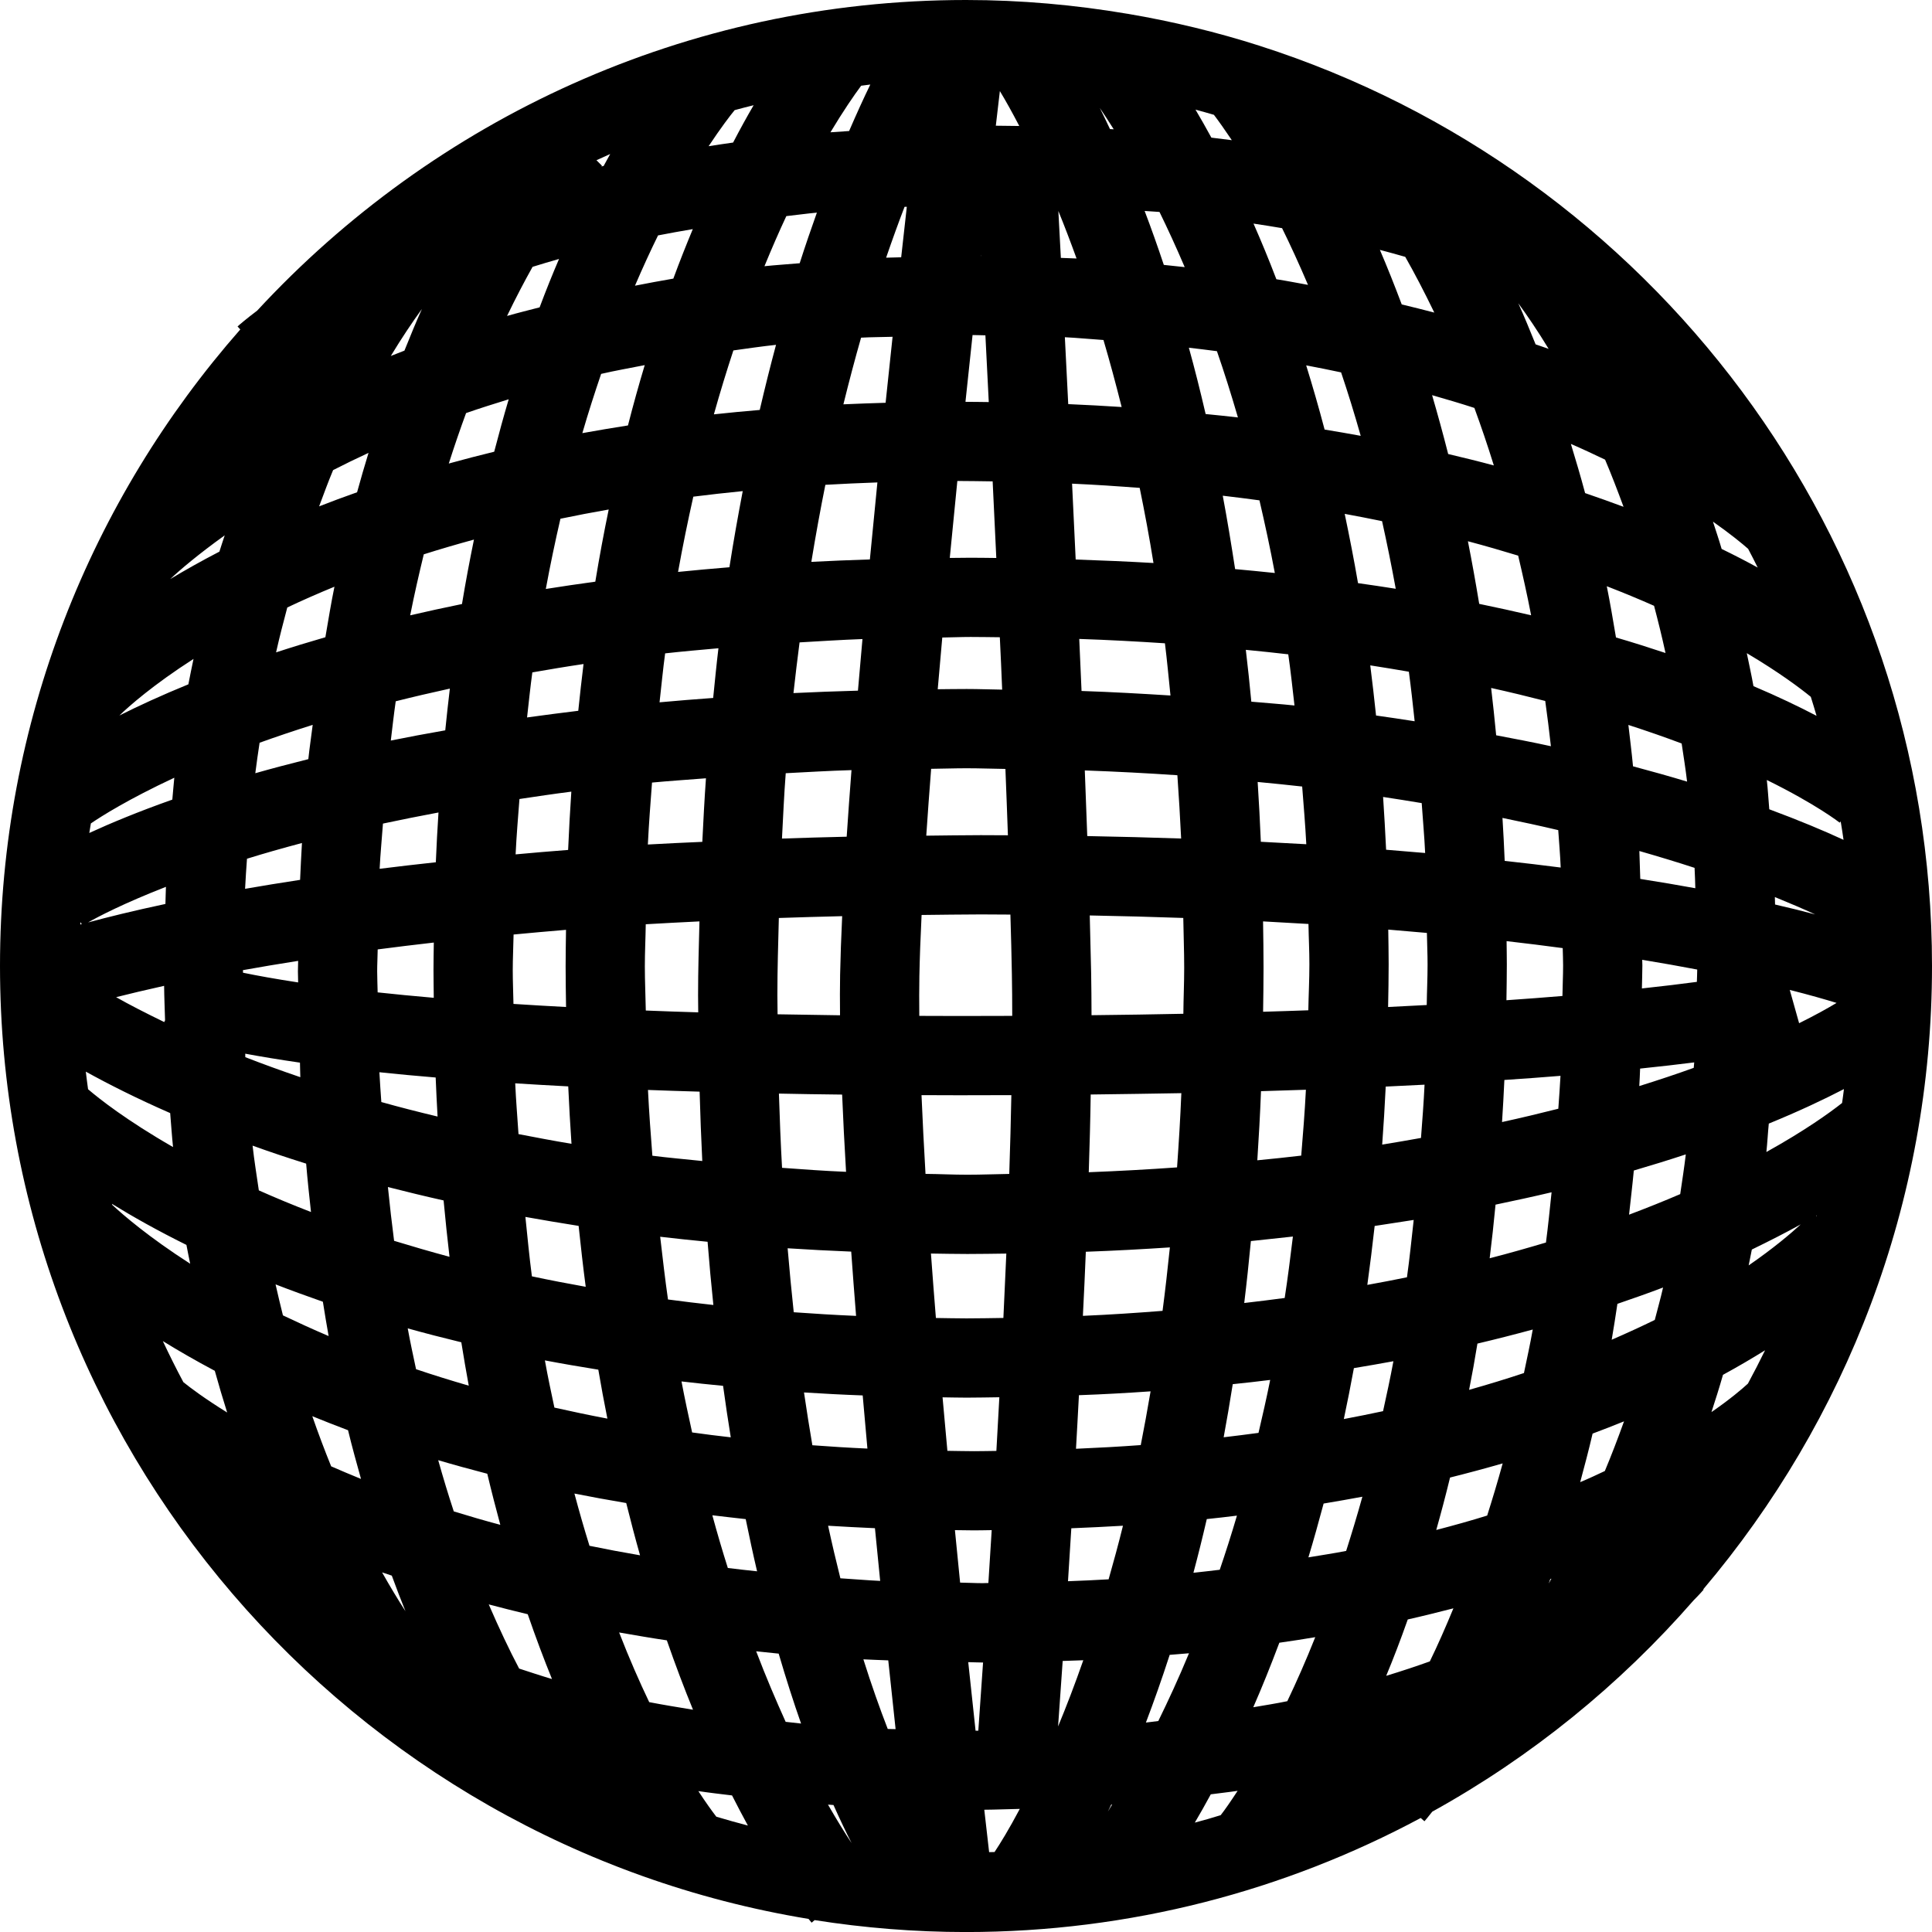 <?xml version="1.0" encoding="iso-8859-1"?>
<!-- Uploaded to: SVG Repo, www.svgrepo.com, Generator: SVG Repo Mixer Tools -->
<!DOCTYPE svg PUBLIC "-//W3C//DTD SVG 1.1//EN" "http://www.w3.org/Graphics/SVG/1.1/DTD/svg11.dtd">
<svg fill="#000000" version="1.1" id="Capa_1" xmlns="http://www.w3.org/2000/svg" xmlns:xlink="http://www.w3.org/1999/xlink" 
	 width="800px" height="800px" viewBox="0 0 48.749 48.749"
	 xml:space="preserve">
<g>
	<path d="M42.977,40.102c3.598-4.25,5.772-9.737,5.772-15.728c0-10.854-7.136-20.071-16.959-23.216
		c-0.001,0-0.001-0.001-0.001-0.001h-0.001c-1.081-0.346-2.194-0.615-3.335-0.809l-0.002-0.002l-0.002,0.002
		C27.123,0.123,25.762,0,24.374,0C17.312,0,10.945,3.021,6.49,7.837C6.201,8.055,6.028,8.206,5.994,8.238l0.069,0.075
		C2.293,12.605,0,18.224,0,24.373c0,12.088,8.846,22.145,20.402,24.046c0.036,0.046,0.065,0.08,0.077,0.095l0.076-0.065
		c1.244,0.196,2.519,0.301,3.817,0.301c4.146,0,8.054-1.044,11.476-2.878l0.094,0.083c0.021-0.022,0.098-0.115,0.197-0.242
		c2.5-1.384,4.729-3.194,6.596-5.334c0.144-0.144,0.229-0.242,0.252-0.269L42.977,40.102z M30.148,45.989
		c0.131-0.222,0.267-0.462,0.403-0.714c0.224-0.03,0.462-0.055,0.677-0.088c-0.177,0.271-0.319,0.476-0.427,0.614
		C30.586,45.868,30.368,45.932,30.148,45.989z M9.641,39.675c0.079,0.027,0.164,0.054,0.245,0.082
		c0.114,0.312,0.229,0.612,0.345,0.898C10.041,40.361,9.845,40.036,9.641,39.675z M8.356,36.999C8.194,36.6,8.035,36.18,7.88,35.734
		c0.29,0.119,0.59,0.236,0.902,0.354c0.104,0.432,0.216,0.829,0.327,1.229C8.845,37.21,8.598,37.104,8.356,36.999z M39.076,8.803
		c-0.104-0.039-0.223-0.076-0.329-0.114c-0.146-0.36-0.289-0.711-0.437-1.037C38.547,7.976,38.802,8.353,39.076,8.803z M40.5,11.598
		c0.159,0.374,0.312,0.773,0.466,1.19c-0.31-0.116-0.635-0.231-0.97-0.346c-0.115-0.432-0.237-0.84-0.359-1.241
		C39.943,11.334,40.227,11.467,40.5,11.598z M39.872,37.398c0.106-0.396,0.214-0.797,0.313-1.225
		c0.273-0.102,0.537-0.205,0.793-0.309c-0.158,0.439-0.319,0.859-0.484,1.253C40.29,37.213,40.096,37.305,39.872,37.398z
		 M39.146,39.833c-0.022,0.04-0.047,0.084-0.069,0.123c0.014-0.038,0.026-0.074,0.04-0.112
		C39.126,39.841,39.137,39.837,39.146,39.833z M24.616,43.67c-0.059-0.544-0.121-1.123-0.185-1.73
		c0.123,0.002,0.234,0.009,0.358,0.009c0.005,0,0.011,0,0.016,0c-0.046,0.679-0.087,1.258-0.12,1.721
		C24.661,43.668,24.64,43.67,24.616,43.67z M12.938,24.479c0-0.312,0.016-0.597,0.021-0.899c0.435-0.04,0.862-0.081,1.323-0.118
		c-0.004,0.307-0.01,0.609-0.01,0.923c0,0.349,0.006,0.685,0.011,1.024c-0.463-0.024-0.905-0.051-1.327-0.078
		C12.951,25.041,12.938,24.771,12.938,24.479z M36.021,24.335c0,0.354-0.017,0.681-0.021,1.024c-0.314,0.018-0.639,0.033-0.975,0.05
		c0.007-0.357,0.014-0.714,0.014-1.08c0-0.296-0.006-0.582-0.01-0.873c0.332,0.027,0.656,0.056,0.975,0.084
		C36.008,23.81,36.021,24.061,36.021,24.335z M35.855,28.713c-0.322,0.057-0.642,0.114-0.979,0.168
		c0.035-0.479,0.065-0.966,0.089-1.464c0.337-0.017,0.664-0.031,0.98-0.048C35.923,27.832,35.889,28.27,35.855,28.713z
		 M37.959,27.25c0.502-0.033,0.973-0.068,1.416-0.104c-0.014,0.285-0.037,0.552-0.055,0.83c-0.452,0.114-0.924,0.228-1.42,0.336
		C37.922,27.962,37.943,27.611,37.959,27.25z M16.271,24.383c0-0.367,0.018-0.704,0.023-1.062c0.438-0.026,0.897-0.049,1.355-0.072
		c-0.015,0.617-0.035,1.222-0.035,1.865c0,0.146,0.003,0.284,0.004,0.43c-0.458-0.014-0.896-0.028-1.323-0.046
		C16.289,25.123,16.271,24.77,16.271,24.383z M17.813,19.638c-0.038,0.521-0.065,1.061-0.092,1.604
		c-0.461,0.021-0.935,0.041-1.374,0.067c0.026-0.539,0.067-1.048,0.105-1.563C16.888,19.705,17.357,19.674,17.813,19.638z
		 M16.642,17.721c0.047-0.413,0.087-0.84,0.141-1.235c0.434-0.049,0.891-0.088,1.345-0.129c-0.049,0.405-0.09,0.832-0.133,1.254
		C17.533,17.644,17.082,17.681,16.642,17.721z M33.039,24.329c0,0.401-0.02,0.772-0.027,1.163c-0.369,0.014-0.75,0.025-1.141,0.037
		c0.005-0.367,0.011-0.734,0.011-1.112c0-0.396-0.006-0.782-0.012-1.168c0.39,0.021,0.772,0.042,1.146,0.065
		C33.021,23.656,33.039,23.978,33.039,24.329z M27.542,25.616c-0.001-0.374-0.004-0.736-0.01-1.076
		c-0.009-0.444-0.021-0.929-0.035-1.441c0.817,0.015,1.601,0.037,2.36,0.063c0.006,0.421,0.023,0.821,0.023,1.255
		c0,0.401-0.018,0.772-0.021,1.163C29.121,25.596,28.348,25.607,27.542,25.616z M19.615,25.114c0-0.673,0.021-1.309,0.037-1.951
		c0.521-0.018,1.053-0.033,1.598-0.046c-0.025,0.533-0.043,1.031-0.052,1.48c-0.006,0.314-0.006,0.66-0.002,1.021
		c-0.544-0.007-1.067-0.017-1.576-0.025C19.619,25.432,19.615,25.277,19.615,25.114z M23.198,24.636
		c0.009-0.464,0.028-0.986,0.056-1.549c0.498-0.004,0.979-0.014,1.495-0.014c0.254,0,0.498,0.002,0.746,0.004
		c0.017,0.534,0.028,1.04,0.037,1.501c0.006,0.332,0.009,0.688,0.009,1.055c-0.438,0.002-0.881,0.003-1.337,0.003
		c-0.345,0-0.675-0.002-1.008-0.003C23.193,25.281,23.192,24.943,23.198,24.636z M31.814,21.24c-0.021-0.514-0.049-1.017-0.08-1.509
		c0.382,0.036,0.757,0.074,1.123,0.115c0.037,0.481,0.078,0.954,0.104,1.456C32.587,21.28,32.205,21.26,31.814,21.24z
		 M29.803,21.158c-0.763-0.026-1.55-0.047-2.369-0.062c-0.019-0.535-0.039-1.089-0.062-1.656c0.806,0.029,1.583,0.07,2.336,0.121
		C29.744,20.084,29.777,20.61,29.803,21.158z M25.432,21.076c-0.229-0.001-0.451-0.003-0.683-0.003
		c-0.477,0-0.917,0.009-1.377,0.013c0.036-0.541,0.078-1.105,0.123-1.687c0.303-0.003,0.585-0.014,0.895-0.014
		c0.338,0,0.649,0.013,0.979,0.017C25.393,19.976,25.412,20.535,25.432,21.076z M21.364,21.112c-0.56,0.012-1.099,0.029-1.633,0.047
		c0.029-0.555,0.054-1.12,0.095-1.649c0.547-0.028,1.084-0.061,1.659-0.078C21.44,20.011,21.4,20.572,21.364,21.112z M17.653,27.545
		c0.017,0.598,0.039,1.184,0.067,1.75c-0.421-0.044-0.855-0.082-1.259-0.133c-0.042-0.544-0.083-1.089-0.111-1.66
		C16.77,27.518,17.206,27.532,17.653,27.545z M19.654,27.594c0.517,0.01,1.045,0.02,1.595,0.025
		c0.025,0.619,0.059,1.273,0.099,1.949c-0.557-0.023-1.084-0.062-1.615-0.101C19.699,28.863,19.674,28.234,19.654,27.594z
		 M23.252,27.633c0.315,0.001,0.627,0.003,0.952,0.003c0.449,0,0.885-0.001,1.315-0.003c-0.013,0.641-0.029,1.305-0.053,1.988
		c-0.355,0.005-0.69,0.02-1.057,0.02c-0.365,0-0.7-0.018-1.056-0.021C23.313,28.928,23.278,28.262,23.252,27.633z M27.521,27.617
		c0.793-0.01,1.56-0.021,2.287-0.034c-0.026,0.646-0.065,1.265-0.108,1.873c-0.718,0.051-1.459,0.092-2.228,0.122
		C27.494,28.904,27.512,28.25,27.521,27.617z M31.818,27.533c0.388-0.012,0.766-0.023,1.133-0.036
		c-0.029,0.571-0.073,1.118-0.118,1.662c-0.36,0.043-0.731,0.081-1.108,0.118C31.762,28.71,31.795,28.131,31.818,27.533z
		 M32.623,31.201c-0.064,0.527-0.13,1.051-0.207,1.55c-0.334,0.045-0.678,0.087-1.021,0.127c0.062-0.507,0.117-1.03,0.168-1.563
		C31.924,31.277,32.273,31.24,32.623,31.201z M34.686,30.934c0.336-0.05,0.664-0.101,0.985-0.152
		c-0.055,0.488-0.104,0.984-0.17,1.447c-0.326,0.066-0.658,0.131-1,0.192C34.568,31.938,34.629,31.441,34.686,30.934z
		 M34.975,21.441c-0.021-0.452-0.048-0.896-0.076-1.332c0.336,0.049,0.651,0.103,0.974,0.155c0.028,0.42,0.067,0.822,0.087,1.259
		C35.639,21.495,35.311,21.468,34.975,21.441z M34.721,18.054c-0.045-0.43-0.094-0.852-0.146-1.265
		c0.333,0.052,0.656,0.105,0.974,0.16c0.054,0.404,0.101,0.826,0.146,1.25C35.372,18.149,35.055,18.1,34.721,18.054z M32.663,17.801
		c-0.349-0.037-0.728-0.063-1.089-0.096c-0.042-0.445-0.088-0.882-0.139-1.308c0.364,0.035,0.724,0.073,1.071,0.113
		C32.566,16.925,32.613,17.367,32.663,17.801z M29.534,17.549c-0.729-0.046-1.468-0.088-2.244-0.114
		c-0.019-0.435-0.037-0.873-0.058-1.313c0.748,0.025,1.465,0.064,2.162,0.11C29.447,16.654,29.488,17.106,29.534,17.549z
		 M25.287,17.401c-0.304-0.004-0.588-0.016-0.897-0.016c-0.248,0-0.485,0.004-0.729,0.006c0.037-0.431,0.076-0.866,0.115-1.305
		c0.244-0.003,0.469-0.014,0.717-0.014c0.25,0,0.491,0.005,0.735,0.007C25.249,16.522,25.27,16.963,25.287,17.401z M21.648,17.427
		c-0.554,0.016-1.099,0.035-1.627,0.061c0.048-0.438,0.1-0.86,0.154-1.279c0.523-0.03,1.038-0.064,1.587-0.084
		C21.724,16.562,21.685,16.997,21.648,17.427z M20.472,14.177c0.111-0.675,0.229-1.325,0.354-1.944
		c0.429-0.024,0.867-0.045,1.313-0.06c-0.064,0.644-0.128,1.293-0.19,1.943C21.446,14.132,20.954,14.152,20.472,14.177z
		 M18.405,14.313c-0.441,0.036-0.873,0.075-1.296,0.118c0.119-0.663,0.249-1.293,0.385-1.899c0.406-0.051,0.821-0.098,1.247-0.14
		C18.623,13.01,18.509,13.644,18.405,14.313z M15.021,14.677c-0.427,0.059-0.845,0.119-1.249,0.184
		c0.114-0.618,0.238-1.205,0.369-1.772c0.394-0.082,0.8-0.16,1.218-0.233C15.238,13.44,15.125,14.045,15.021,14.677z M14.724,16.755
		c-0.047,0.386-0.092,0.779-0.133,1.18c-0.442,0.054-0.873,0.109-1.292,0.168c0.043-0.381,0.083-0.771,0.133-1.137
		C13.853,16.893,14.277,16.821,14.724,16.755z M11.235,18.428c-0.475,0.083-0.936,0.169-1.374,0.258
		c0.04-0.334,0.078-0.67,0.124-0.991c0.434-0.11,0.893-0.216,1.366-0.32C11.31,17.718,11.271,18.071,11.235,18.428z M11.064,20.501
		c-0.026,0.411-0.05,0.829-0.067,1.256c-0.489,0.054-0.967,0.107-1.418,0.165c0.02-0.396,0.057-0.76,0.084-1.141
		C10.109,20.686,10.576,20.592,11.064,20.501z M13.107,20.161c0.428-0.064,0.853-0.128,1.309-0.186
		c-0.032,0.479-0.06,0.971-0.081,1.471c-0.46,0.034-0.891,0.073-1.325,0.112C13.033,21.075,13.072,20.623,13.107,20.161z
		 M14.338,27.412c0.022,0.493,0.05,0.977,0.082,1.449c-0.464-0.077-0.9-0.161-1.337-0.245c-0.028-0.427-0.063-0.837-0.083-1.281
		C13.427,27.361,13.871,27.389,14.338,27.412z M14.6,30.932c0.055,0.524,0.113,1.038,0.179,1.537
		c-0.467-0.083-0.92-0.171-1.358-0.264c-0.063-0.479-0.112-0.993-0.164-1.499C13.692,30.784,14.139,30.859,14.6,30.932z
		 M16.658,31.206c0.391,0.046,0.789,0.088,1.196,0.127c0.043,0.547,0.092,1.078,0.146,1.595c-0.39-0.043-0.771-0.089-1.145-0.139
		C16.782,32.28,16.72,31.745,16.658,31.206z M19.874,31.497c0.523,0.034,1.059,0.062,1.604,0.084
		c0.038,0.533,0.079,1.075,0.123,1.622c-0.537-0.023-1.062-0.055-1.573-0.092C19.972,32.593,19.921,32.051,19.874,31.497z
		 M23.49,31.63c0.306,0.004,0.608,0.011,0.921,0.011c0.333,0,0.655-0.006,0.981-0.01c-0.023,0.539-0.049,1.081-0.074,1.624
		c-0.309,0.004-0.613,0.011-0.929,0.011c-0.264,0-0.517-0.007-0.774-0.01C23.57,32.708,23.529,32.165,23.49,31.63z M27.398,31.585
		c0.729-0.026,1.435-0.065,2.121-0.11c-0.057,0.549-0.117,1.084-0.185,1.601c-0.651,0.051-1.315,0.096-2.01,0.126
		C27.352,32.661,27.376,32.121,27.398,31.585z M29.032,35.107c-0.08,0.466-0.162,0.922-0.248,1.356
		c-0.528,0.039-1.075,0.069-1.634,0.093c0.024-0.443,0.051-0.896,0.074-1.352C27.843,35.182,28.445,35.148,29.032,35.107z
		 M31.105,34.926c0.319-0.033,0.636-0.068,0.945-0.107c-0.093,0.463-0.193,0.901-0.295,1.336c-0.288,0.039-0.581,0.076-0.879,0.111
		C30.957,35.832,31.032,35.384,31.105,34.926z M34.162,34.521c0.339-0.057,0.672-0.113,0.997-0.174
		c-0.081,0.438-0.171,0.848-0.261,1.26c-0.321,0.068-0.652,0.136-0.99,0.199C33.997,35.389,34.081,34.96,34.162,34.521z
		 M37.279,33.902c0.484-0.114,0.947-0.233,1.396-0.355c-0.068,0.383-0.146,0.735-0.222,1.098c-0.438,0.146-0.899,0.287-1.384,0.424
		C37.145,34.688,37.214,34.301,37.279,33.902z M37.588,31.749c0.055-0.44,0.104-0.892,0.148-1.353
		c0.488-0.102,0.963-0.205,1.414-0.312c-0.045,0.43-0.088,0.859-0.142,1.268C38.557,31.486,38.086,31.621,37.588,31.749z
		 M41.225,29.535c0.461-0.135,0.9-0.271,1.312-0.407c-0.042,0.343-0.092,0.674-0.141,1.002c-0.399,0.172-0.83,0.345-1.291,0.519
		C41.145,30.277,41.189,29.92,41.225,29.535z M41.363,27.404c0.008-0.147,0.017-0.293,0.021-0.441
		c0.508-0.053,0.963-0.105,1.365-0.156c-0.003,0.047-0.009,0.09-0.012,0.137C42.318,27.096,41.855,27.25,41.363,27.404z
		 M45.396,25.818l-0.236-0.84c0.494,0.125,0.889,0.238,1.181,0.328C46.117,25.441,45.809,25.613,45.396,25.818z M42.816,24.775
		c-0.397,0.054-0.858,0.108-1.387,0.166c0.002-0.197,0.012-0.379,0.012-0.58c0-0.049-0.004-0.092-0.004-0.143
		c0.5,0.082,0.961,0.165,1.388,0.246C42.825,24.573,42.818,24.671,42.816,24.775z M39.441,24.361c0,0.268-0.014,0.51-0.017,0.77
		c-0.438,0.037-0.911,0.072-1.413,0.107c0.004-0.301,0.01-0.598,0.01-0.903c0-0.2-0.004-0.392-0.006-0.588
		c0.496,0.057,0.965,0.115,1.416,0.176C39.434,24.072,39.441,24.21,39.441,24.361z M37.967,21.722
		c-0.016-0.367-0.033-0.728-0.056-1.084c0.489,0.1,0.958,0.202,1.407,0.308c0.021,0.315,0.049,0.619,0.062,0.944
		C38.932,21.832,38.458,21.776,37.967,21.722z M37.752,18.553c-0.039-0.405-0.081-0.805-0.127-1.194
		c0.479,0.106,0.93,0.216,1.365,0.328c0.052,0.372,0.1,0.753,0.143,1.142C38.695,18.732,38.225,18.643,37.752,18.553z
		 M37.324,15.237c-0.09-0.544-0.184-1.07-0.285-1.58c0.441,0.117,0.861,0.239,1.268,0.363c0.114,0.484,0.226,0.981,0.327,1.505
		C38.212,15.427,37.779,15.33,37.324,15.237z M35.218,14.856c-0.31-0.05-0.629-0.096-0.952-0.142
		c-0.104-0.605-0.218-1.185-0.336-1.748c0.321,0.059,0.635,0.12,0.943,0.184C34.995,13.698,35.109,14.263,35.218,14.856z
		 M32.167,14.458c-0.328-0.035-0.662-0.067-1.002-0.098c-0.099-0.64-0.2-1.26-0.312-1.852c0.313,0.036,0.621,0.076,0.926,0.117
		C31.916,13.213,32.047,13.819,32.167,14.458z M29.105,14.206c-0.635-0.037-1.291-0.065-1.963-0.088
		c-0.029-0.646-0.061-1.286-0.091-1.914c0.585,0.026,1.151,0.064,1.706,0.106C28.881,12.917,28.999,13.544,29.105,14.206z
		 M25.139,14.079c-0.216-0.002-0.426-0.006-0.646-0.006c-0.18,0-0.351,0.004-0.528,0.005c0.063-0.649,0.127-1.299,0.191-1.942
		c0.303,0.001,0.596,0.006,0.891,0.01C25.078,12.78,25.107,13.426,25.139,14.079z M24.361,10.139C24.422,9.564,24.481,9,24.54,8.454
		c0.111,0,0.214,0.006,0.324,0.007c0.027,0.535,0.056,1.101,0.085,1.684C24.754,10.143,24.561,10.139,24.361,10.139z M24.757,6.459
		c0.001-0.009,0.002-0.019,0.003-0.028c0,0.01,0.001,0.02,0.001,0.028C24.76,6.459,24.758,6.459,24.757,6.459z M22.346,10.163
		c-0.36,0.011-0.716,0.023-1.065,0.039c0.146-0.591,0.294-1.152,0.446-1.682c0.255-0.015,0.533-0.013,0.795-0.022
		C22.463,9.039,22.404,9.596,22.346,10.163z M19.17,10.344c-0.393,0.033-0.779,0.07-1.157,0.111c0.16-0.569,0.324-1.104,0.492-1.613
		c0.356-0.049,0.705-0.101,1.076-0.141C19.44,9.225,19.304,9.769,19.17,10.344z M15.845,10.735
		c-0.393,0.062-0.776,0.126-1.151,0.194c0.153-0.527,0.313-1.021,0.474-1.495c0.35-0.081,0.731-0.148,1.1-0.221
		C16.122,9.699,15.98,10.206,15.845,10.735z M12.47,11.398c-0.395,0.096-0.774,0.195-1.146,0.298
		c0.142-0.447,0.288-0.869,0.436-1.273c0.342-0.12,0.71-0.234,1.076-0.348C12.71,10.497,12.589,10.942,12.47,11.398z M11.959,13.615
		c-0.107,0.524-0.209,1.062-0.302,1.626c-0.453,0.092-0.885,0.188-1.307,0.285c0.106-0.537,0.223-1.043,0.343-1.539
		C11.097,13.859,11.52,13.735,11.959,13.615z M8.21,16.079c-0.437,0.126-0.851,0.253-1.244,0.382
		c0.088-0.395,0.185-0.764,0.283-1.133c0.37-0.175,0.767-0.351,1.19-0.524C8.355,15.211,8.284,15.648,8.21,16.079z M7.89,18.29
		c-0.035,0.291-0.079,0.564-0.11,0.865c-0.472,0.118-0.919,0.236-1.338,0.355c0.033-0.262,0.07-0.517,0.108-0.769
		C6.964,18.592,7.411,18.441,7.89,18.29z M7.619,21.271c-0.018,0.306-0.033,0.615-0.047,0.93c-0.491,0.075-0.954,0.15-1.388,0.226
		c0.013-0.259,0.03-0.508,0.048-0.759C6.657,21.535,7.123,21.403,7.619,21.271z M6.13,24.479c0.432-0.078,0.896-0.156,1.393-0.234
		c0,0.09-0.006,0.171-0.006,0.262c0,0.098,0.006,0.186,0.006,0.282c-0.57-0.087-1.028-0.17-1.391-0.245
		C6.132,24.52,6.13,24.5,6.13,24.479z M9.517,24.505c0-0.188,0.011-0.362,0.013-0.549c0.452-0.06,0.923-0.116,1.416-0.173
		c-0.003,0.232-0.008,0.459-0.008,0.693c0,0.238,0.005,0.467,0.007,0.701c-0.512-0.044-0.982-0.09-1.416-0.137
		C9.526,24.857,9.517,24.691,9.517,24.505z M10.993,27.188c0.013,0.334,0.03,0.662,0.048,0.985
		c-0.493-0.118-0.968-0.239-1.419-0.366c-0.016-0.254-0.037-0.492-0.049-0.752C10.013,27.102,10.485,27.146,10.993,27.188z
		 M11.193,30.29c0.045,0.485,0.095,0.958,0.149,1.422c-0.487-0.131-0.952-0.267-1.398-0.403c-0.057-0.439-0.109-0.894-0.156-1.357
		C10.239,30.066,10.707,30.182,11.193,30.29z M11.64,33.869c0.06,0.373,0.122,0.738,0.188,1.095
		c-0.463-0.135-0.906-0.272-1.33-0.416c-0.072-0.339-0.145-0.673-0.21-1.03C10.721,33.639,11.173,33.756,11.64,33.869z
		 M13.749,34.326c0.436,0.083,0.887,0.16,1.348,0.234c0.072,0.422,0.148,0.834,0.229,1.235c-0.46-0.087-0.904-0.181-1.337-0.278
		C13.906,35.126,13.823,34.743,13.749,34.326z M17.196,34.857c0.342,0.041,0.694,0.076,1.049,0.111
		c0.061,0.446,0.126,0.879,0.194,1.299c-0.331-0.037-0.656-0.078-0.975-0.123C17.373,35.727,17.28,35.305,17.196,34.857z
		 M20.287,35.135c0.483,0.03,0.978,0.057,1.481,0.075c0.039,0.448,0.078,0.896,0.119,1.341c-0.473-0.021-0.936-0.05-1.389-0.084
		C20.425,36.038,20.354,35.594,20.287,35.135z M23.783,35.258c0.203,0.002,0.4,0.008,0.606,0.008c0.281,0,0.552-0.007,0.827-0.01
		c-0.024,0.457-0.049,0.908-0.075,1.354c-0.188,0.002-0.372,0.007-0.563,0.007c-0.229,0-0.448-0.007-0.673-0.009
		C23.863,36.159,23.823,35.709,23.783,35.258z M24.577,38.615c0.151,0,0.296-0.004,0.446-0.006
		c-0.028,0.461-0.058,0.906-0.084,1.334c-0.052,0-0.098,0.004-0.149,0.004c-0.195,0-0.372-0.012-0.564-0.014
		c-0.044-0.435-0.088-0.875-0.131-1.324C24.256,38.609,24.413,38.615,24.577,38.615z M26.814,41.91
		c0.174-0.006,0.349-0.012,0.52-0.018c-0.216,0.618-0.428,1.17-0.636,1.67C26.73,43.102,26.771,42.546,26.814,41.91z M26.948,39.898
		c0.026-0.429,0.056-0.875,0.084-1.336c0.442-0.018,0.877-0.039,1.303-0.064c-0.117,0.477-0.239,0.918-0.362,1.352
		C27.637,39.868,27.298,39.887,26.948,39.898z M30.45,38.33c0.259-0.025,0.509-0.057,0.761-0.087
		c-0.141,0.479-0.285,0.929-0.434,1.366c-0.221,0.024-0.437,0.054-0.664,0.076C30.229,39.251,30.341,38.802,30.45,38.33z
		 M33.398,37.938c0.332-0.056,0.658-0.112,0.978-0.172c-0.133,0.48-0.271,0.932-0.409,1.367c-0.304,0.061-0.635,0.109-0.953,0.163
		C33.146,38.861,33.273,38.405,33.398,37.938z M36.588,37.282c0.46-0.115,0.902-0.234,1.328-0.357
		c-0.127,0.464-0.258,0.897-0.391,1.316c-0.405,0.127-0.838,0.247-1.285,0.364C36.359,38.184,36.477,37.739,36.588,37.282z
		 M40.667,33.805c0.052-0.293,0.097-0.603,0.144-0.906c0.402-0.137,0.787-0.273,1.152-0.412c-0.064,0.285-0.14,0.546-0.209,0.818
		C41.417,33.47,41.053,33.637,40.667,33.805z M44.203,31.529c0.451-0.219,0.867-0.432,1.234-0.635
		c-0.256,0.236-0.688,0.603-1.314,1.035C44.148,31.795,44.178,31.666,44.203,31.529z M44.57,29.068
		c0.025-0.229,0.037-0.48,0.061-0.717c0.768-0.314,1.396-0.612,1.896-0.871c-0.016,0.117-0.028,0.233-0.047,0.351
		C46.171,28.075,45.547,28.525,44.57,29.068z M44.789,22.823c-0.002-0.063-0.003-0.126-0.005-0.188
		c0.383,0.156,0.729,0.304,1.017,0.438C45.499,22.992,45.165,22.909,44.789,22.823z M42.777,22.412
		c-0.432-0.079-0.896-0.157-1.389-0.235c-0.01-0.233-0.013-0.476-0.023-0.704c0.496,0.143,0.963,0.284,1.393,0.425
		C42.768,22.065,42.771,22.242,42.777,22.412z M41.205,19.336c-0.034-0.358-0.077-0.698-0.117-1.044
		c0.482,0.156,0.932,0.313,1.344,0.468c0.047,0.318,0.098,0.63,0.137,0.962C42.141,19.592,41.684,19.464,41.205,19.336z
		 M40.775,16.085c-0.074-0.439-0.148-0.878-0.232-1.293c0.425,0.165,0.823,0.33,1.193,0.494c0.102,0.386,0.199,0.778,0.289,1.191
		C41.63,16.346,41.217,16.214,40.775,16.085z M37.693,11.744c-0.371-0.1-0.758-0.195-1.152-0.288
		c-0.131-0.515-0.268-1.013-0.406-1.485c0.367,0.105,0.729,0.212,1.067,0.322C37.37,10.751,37.534,11.232,37.693,11.744z
		 M34.334,10.997c-0.299-0.055-0.602-0.108-0.911-0.158c-0.149-0.564-0.305-1.105-0.465-1.62c0.3,0.058,0.594,0.115,0.881,0.177
		C34.009,9.899,34.174,10.433,34.334,10.997z M31.236,10.533c-0.268-0.031-0.541-0.059-0.815-0.086
		c-0.136-0.586-0.276-1.143-0.423-1.673c0.238,0.027,0.477,0.057,0.708,0.087C30.889,9.388,31.064,9.944,31.236,10.533z
		 M28.302,10.27c-0.44-0.028-0.889-0.054-1.348-0.073c-0.028-0.584-0.058-1.149-0.085-1.688c0.338,0.017,0.646,0.049,0.974,0.07
		C28,9.11,28.152,9.674,28.302,10.27z M26.768,6.507c-0.022-0.43-0.043-0.826-0.063-1.183c0.151,0.369,0.304,0.77,0.459,1.198
		C27.034,6.516,26.896,6.513,26.768,6.507z M25.127,3.172c0.037-0.323,0.071-0.62,0.102-0.874c0.139,0.229,0.303,0.522,0.49,0.881
		C25.521,3.176,25.327,3.173,25.127,3.172z M22.881,5.218c-0.046,0.405-0.093,0.831-0.142,1.274c-0.126,0.004-0.255,0.005-0.38,0.01
		c0.158-0.46,0.313-0.888,0.465-1.283C22.842,5.219,22.862,5.219,22.881,5.218z M20.178,6.642c-0.295,0.026-0.602,0.045-0.889,0.075
		c0.187-0.455,0.37-0.876,0.552-1.264c0.26-0.028,0.503-0.063,0.771-0.088C20.469,5.768,20.323,6.188,20.178,6.642z M16.99,7.03
		c-0.332,0.056-0.648,0.117-0.968,0.179c0.197-0.459,0.392-0.883,0.582-1.269c0.283-0.057,0.579-0.107,0.877-0.159
		C17.317,6.176,17.152,6.589,16.99,7.03z M13.616,7.755c-0.274,0.072-0.559,0.141-0.822,0.217c0.221-0.457,0.437-0.869,0.644-1.239
		c0.219-0.067,0.437-0.134,0.668-0.199C13.941,6.918,13.778,7.323,13.616,7.755z M10.205,8.847c-0.116,0.045-0.23,0.09-0.344,0.135
		c0.281-0.464,0.544-0.854,0.785-1.186C10.498,8.125,10.352,8.481,10.205,8.847z M9.299,11.427C9.2,11.75,9.104,12.078,9.01,12.421
		c-0.33,0.117-0.651,0.235-0.958,0.356c0.117-0.313,0.232-0.628,0.353-0.915C8.688,11.717,8.985,11.572,9.299,11.427z M5.536,13.919
		c-0.452,0.234-0.867,0.468-1.24,0.692c0.242-0.228,0.697-0.617,1.374-1.103C5.626,13.648,5.579,13.774,5.536,13.919z M4.753,17.267
		c-0.675,0.276-1.253,0.542-1.741,0.787c0.247-0.238,0.849-0.771,1.871-1.428C4.84,16.84,4.793,17.047,4.753,17.267z M4.398,19.624
		c-0.02,0.178-0.031,0.37-0.05,0.552c-0.878,0.311-1.572,0.601-2.095,0.842c0.012-0.081,0.027-0.16,0.04-0.241
		C2.553,20.599,3.238,20.165,4.398,19.624z M4.174,22.809c-0.812,0.173-1.449,0.331-1.951,0.466
		c0.252-0.144,0.888-0.478,1.964-0.898C4.18,22.517,4.18,22.666,4.174,22.809z M4.141,24.875c0.003,0.297,0.016,0.581,0.024,0.87
		l-0.021,0.044c-0.467-0.227-0.881-0.439-1.214-0.628C3.263,25.076,3.677,24.979,4.141,24.875z M6.188,26.587
		c0.393,0.073,0.849,0.149,1.381,0.226c0.005,0.119,0.003,0.25,0.009,0.367c-0.495-0.169-0.958-0.337-1.388-0.505
		C6.188,26.646,6.188,26.615,6.188,26.587z M7.725,29.361c0.035,0.419,0.078,0.82,0.122,1.221c-0.47-0.182-0.908-0.364-1.316-0.546
		c-0.054-0.374-0.114-0.737-0.158-1.129C6.799,29.061,7.248,29.212,7.725,29.361z M8.147,32.846
		c0.047,0.293,0.094,0.584,0.145,0.866c-0.408-0.174-0.793-0.351-1.153-0.522c-0.063-0.258-0.127-0.515-0.186-0.782
		C7.33,32.555,7.732,32.7,8.147,32.846z M11.057,36.844c0.398,0.118,0.813,0.231,1.238,0.342c0.106,0.446,0.217,0.875,0.329,1.289
		c-0.408-0.109-0.799-0.223-1.174-0.339C11.315,37.727,11.185,37.298,11.057,36.844z M14.494,37.686
		c0.424,0.084,0.859,0.164,1.307,0.239c0.113,0.454,0.229,0.896,0.349,1.319c-0.439-0.075-0.864-0.155-1.276-0.24
		C14.743,38.584,14.617,38.146,14.494,37.686z M17.974,38.234c0.278,0.033,0.555,0.066,0.842,0.097
		c0.093,0.455,0.188,0.897,0.287,1.317c-0.25-0.025-0.495-0.055-0.738-0.084C18.23,39.139,18.101,38.7,17.974,38.234z
		 M20.895,38.498c0.388,0.023,0.781,0.045,1.182,0.062c0.044,0.45,0.088,0.894,0.132,1.33c-0.348-0.016-0.667-0.046-1.004-0.066
		C21.099,39.402,20.995,38.96,20.895,38.498z M22.413,41.895c0.063,0.607,0.125,1.188,0.185,1.735
		c-0.063-0.002-0.135-0.002-0.198-0.004c-0.202-0.521-0.409-1.104-0.615-1.757C21.99,41.88,22.203,41.886,22.413,41.895z
		 M28.914,43.464c0.199-0.524,0.4-1.09,0.6-1.708c0.162-0.014,0.328-0.025,0.487-0.04c-0.263,0.636-0.521,1.192-0.774,1.709
		C29.119,43.438,29.023,43.453,28.914,43.464z M28.062,45.532c-0.035,0.057-0.074,0.125-0.108,0.179
		c0.028-0.061,0.058-0.115,0.085-0.177C28.048,45.533,28.057,45.532,28.062,45.532z M32.281,41.45
		c0.31-0.043,0.609-0.091,0.906-0.14c-0.238,0.599-0.477,1.137-0.705,1.615c-0.272,0.057-0.572,0.104-0.859,0.153
		C31.843,42.576,32.062,42.032,32.281,41.45z M35.521,40.863c0.399-0.09,0.78-0.186,1.152-0.281
		c-0.201,0.488-0.402,0.943-0.595,1.339c-0.349,0.125-0.713,0.246-1.101,0.364C35.162,41.842,35.343,41.368,35.521,40.863z
		 M44.104,34.912c-0.14,0.129-0.434,0.382-0.92,0.719c0.1-0.309,0.198-0.613,0.291-0.941c0.387-0.211,0.739-0.418,1.062-0.619
		C44.398,34.354,44.254,34.635,44.104,34.912z M45.826,30.675c0.005-0.003,0.011-0.006,0.016-0.009
		c-0.002,0.006-0.003,0.014-0.005,0.02L45.826,30.675z M44.643,20.42c-0.021-0.244-0.035-0.502-0.062-0.739
		c1.246,0.614,1.821,1.063,1.839,1.077l0.025-0.032c0.025,0.154,0.051,0.31,0.072,0.465C46.014,20.958,45.389,20.697,44.643,20.42z
		 M44.244,17.313c-0.051-0.288-0.112-0.555-0.168-0.832c0.832,0.493,1.361,0.895,1.615,1.102c0.051,0.159,0.098,0.319,0.145,0.479
		C45.393,17.83,44.863,17.576,44.244,17.313z M43.441,13.851c-0.069-0.24-0.146-0.459-0.219-0.689
		c0.449,0.316,0.743,0.559,0.887,0.686c0.084,0.155,0.162,0.314,0.242,0.473C44.07,14.166,43.768,14.01,43.441,13.851z
		 M35.458,6.481c0.235,0.414,0.479,0.88,0.733,1.406c-0.267-0.071-0.545-0.138-0.822-0.206c-0.184-0.488-0.366-0.946-0.551-1.376
		C35.033,6.364,35.257,6.421,35.458,6.481z M33.004,7.188c-0.266-0.048-0.523-0.099-0.798-0.142
		c-0.19-0.498-0.384-0.966-0.577-1.404c0.244,0.037,0.488,0.074,0.721,0.115C32.562,6.188,32.781,6.664,33.004,7.188z M29.893,6.74
		c-0.176-0.019-0.35-0.038-0.527-0.056c-0.161-0.483-0.323-0.938-0.484-1.361c0.122,0.01,0.256,0.015,0.375,0.025
		C29.465,5.774,29.677,6.234,29.893,6.74z M28.008,3.257c-0.088-0.188-0.174-0.365-0.257-0.533c0.108,0.16,0.226,0.338,0.351,0.538
		C28.07,3.26,28.039,3.259,28.008,3.257z M21.425,3.306c-0.156,0.011-0.316,0.021-0.471,0.032c0.323-0.537,0.595-0.934,0.775-1.175
		c0.077-0.01,0.153-0.021,0.231-0.03C21.796,2.469,21.614,2.869,21.425,3.306z M18.498,3.597c-0.212,0.028-0.413,0.061-0.618,0.092
		c0.303-0.457,0.537-0.765,0.657-0.91c0.159-0.043,0.318-0.085,0.479-0.124C18.851,2.938,18.677,3.252,18.498,3.597z M15.231,4.188
		c-0.019,0.004-0.039,0.008-0.059,0.013c0.003-0.003,0.016-0.018,0.017-0.019L15.05,4.043c0.115-0.053,0.23-0.105,0.347-0.157
		C15.343,3.983,15.287,4.086,15.231,4.188z M2.029,23.267l0.033,0.051c-0.012,0.004-0.023,0.007-0.035,0.01
		C2.028,23.307,2.028,23.286,2.029,23.267z M4.294,28.086c0.024,0.286,0.043,0.581,0.072,0.857
		c-1.171-0.672-1.864-1.219-2.144-1.459c-0.021-0.147-0.039-0.297-0.057-0.444C2.733,27.354,3.438,27.711,4.294,28.086z
		 M2.825,30.376c0.522,0.322,1.148,0.674,1.879,1.036c0.028,0.164,0.064,0.312,0.095,0.475c-1.052-0.676-1.691-1.229-1.967-1.486
		C2.83,30.393,2.827,30.384,2.825,30.376z M5.42,34.589c0.101,0.363,0.204,0.711,0.312,1.052c-0.571-0.354-0.931-0.625-1.105-0.766
		c-0.182-0.34-0.354-0.686-0.518-1.036C4.503,34.082,4.938,34.333,5.42,34.589z M13.099,42.102
		c-0.245-0.463-0.504-1.013-0.767-1.619c0.322,0.084,0.644,0.168,0.984,0.248c0.202,0.586,0.407,1.131,0.612,1.635
		C13.635,42.279,13.367,42.189,13.099,42.102z M15.622,41.191c0.395,0.068,0.789,0.138,1.204,0.199
		c0.218,0.627,0.439,1.211,0.66,1.75c-0.38-0.062-0.753-0.123-1.105-0.191C16.134,42.432,15.88,41.854,15.622,41.191z M19.08,41.666
		c0.19,0.02,0.375,0.04,0.568,0.059c0.187,0.637,0.376,1.228,0.565,1.764c-0.136-0.014-0.256-0.03-0.389-0.043
		C19.581,42.907,19.331,42.325,19.08,41.666z M21.031,45.545c0.159,0.355,0.313,0.68,0.457,0.961
		c-0.167-0.25-0.37-0.579-0.596-0.971C20.938,45.538,20.984,45.542,21.031,45.545z M24.958,46.734
		c-0.036-0.312-0.077-0.67-0.122-1.07c0.309-0.002,0.598-0.016,0.896-0.021c-0.273,0.514-0.49,0.867-0.637,1.088
		C25.051,46.732,25.004,46.732,24.958,46.734z M30.63,2.897c0.12,0.157,0.274,0.377,0.452,0.64c-0.171-0.021-0.34-0.044-0.516-0.064
		c-0.137-0.252-0.271-0.487-0.401-0.707C30.32,2.807,30.477,2.853,30.63,2.897z M18.075,45.84c-0.107-0.138-0.261-0.352-0.454-0.646
		c0.273,0.041,0.563,0.074,0.85,0.109c0.137,0.271,0.271,0.523,0.4,0.76C18.604,45.994,18.339,45.918,18.075,45.84z"/>
</g>
</svg>